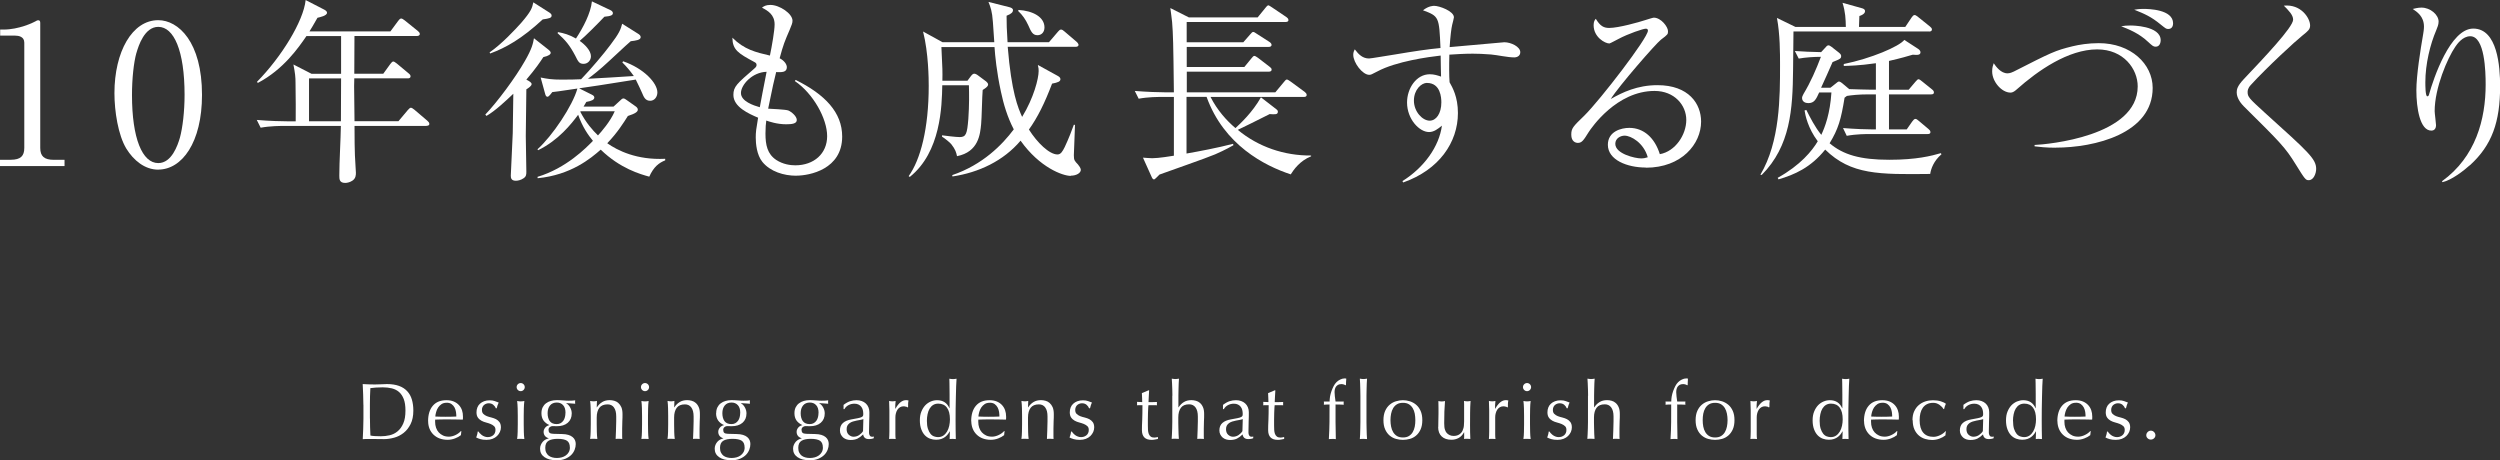 <?xml version="1.0" encoding="UTF-8"?>
<svg id="b" data-name="レイヤー 2" xmlns="http://www.w3.org/2000/svg" width="437.35" height="80.53" viewBox="0 0 437.35 80.53">
  <rect x="0" y="0" width="437.35" height="80.53" fill="#333333" stroke="none"/>
  <g id="c" data-name="レイヤー 1">
    <g>
      <g>
        <path d="M0,27.95h1.87c1.77,0,2.38-.68,2.38-2.08V7.46c0-1.06-.99-1.23-1.63-1.23H.03v-1.06h.61c2.62,0,5.14-1.19,5.55-1.43.24-.14.34-.2.48-.2.31,0,.37.2.37.48v21.86c0,1.46.71,2.08,2.38,2.08h1.87v1.09H0v-1.09Z" style="fill: #fff;"/>
        <path d="M27.68,29.68c-2.35,0-4.32-1.63-5.58-3.68-1.43-2.35-2.08-6.54-2.08-9.7,0-7.25,3.1-12.77,7.66-12.77,3.51,0,7.66,3.78,7.66,13.07,0,8.34-3.51,13.07-7.66,13.07ZM23.87,9.23c-.48,1.7-.78,4.56-.78,7.39,0,7.59,1.8,11.91,4.6,11.91,2.35,0,3.4-3.13,3.78-4.43.48-1.74.82-4.63.82-7.49,0-7.76-1.87-11.91-4.6-11.91-2.42,0-3.47,3.34-3.81,4.53Z" style="fill: #fff;"/>
        <path d="M74.62,22.03h-12.6c.03,3.1,0,3.57.07,5.14,0,.48.17,2.59.17,3.03,0,.41,0,1.02-.65,1.43-.48.31-.99.37-1.23.37-1.02,0-1.02-.68-1.02-1.29,0-2.42.24-6.26.27-8.68h-10.01c-.44,0-2.35,0-4.02.31l-.68-1.36c2.28.2,4.6.24,5.24.24h1.57c.03-1.12,0-4.46-.03-6.71,0-1.06-.07-1.67-.37-3.23l3.17,1.63h5.17v-6.6h-6.06c-1.36,1.97-3.98,5.82-8.51,8.2l-.14-.2c4.26-4.32,8.14-10.62,8.51-14.3l3.3,1.7c.24.14.44.31.44.51,0,.54-1.23.78-1.67.89-.71,1.29-1.06,1.8-1.4,2.38h14.16l1.36-1.84c.17-.2.31-.41.51-.41.17,0,.34.1.65.34l2.28,1.84c.17.14.34.31.34.51,0,.31-.31.37-.54.37h-10.89c0,1.02-.03,5.65-.03,6.6h5.07l1.23-1.7c.2-.27.37-.44.51-.44.17,0,.34.14.65.37l2.04,1.7c.27.2.34.37.34.51,0,.34-.27.37-.51.37h-9.33c0,.2-.03,1.23-.03,1.33,0,.2.07,5.17.07,6.16h7.69l1.63-1.94c.27-.31.41-.41.54-.41.17,0,.34.14.61.34l2.28,1.94c.17.17.34.31.34.54,0,.31-.31.34-.51.34ZM54.06,13.72v7.49h5.58c0-1.57.03-6.23.03-7.49h-5.62Z" style="fill: #fff;"/>
        <path d="M95.04,10.01c-.54.82-1.33,2.01-2.96,3.92.61.31.92.54.92.78,0,.31-.48.65-.92.92,0,1.29-.1,7.59-.1,8.17,0,.89.1,5.28.1,6.26,0,.48-.03.82-.48,1.12-.48.34-1.02.44-1.36.44-.85,0-.88-.54-.88-.92,0-.03.31-6.84.34-7.42,0-.2.07-5.79.1-6.88-1.36,1.29-3.17,3-4.7,3.88l-.2-.24c2.11-2.21,5.28-6.47,6.94-9.4,1.23-2.14,1.4-3,1.57-3.95l2.55,2.01c.2.17.38.34.38.54,0,.24-.31.54-1.29.75ZM94.94,3.4c-3.68,3.4-6.43,4.94-9.19,5.96l-.1-.2c2.11-1.43,4.56-4.08,5.51-5.14,1.74-2.01,1.94-2.62,2.14-3.61l2.83,1.8c.24.17.37.31.37.51,0,.41-.37.51-1.57.68ZM113.6,30.91c-1.6-.44-5.11-1.43-8.51-4.73-1.74,1.53-5.21,4.43-11.03,5l-.03-.24c5.07-1.53,8.54-5.11,9.7-6.3-.85-1.02-1.84-2.45-2.59-4.56-1.19,1.6-3.44,4.46-7.01,6.2l-.1-.17c2.59-2.31,6.16-7.63,6.98-10.62-.48.07-2.76.41-3.27.48-.27.03-.51.07-1.12.14-.21.24-.58.82-.85.82-.24,0-.34-.27-.41-.54l-.78-2.83c1.19.24,1.94.37,3.71.37,1.53,0,2.52-.03,3.37-.07,1.7-1.77,3.98-4.46,5.14-6.03,1.5-1.97,1.8-2.69,2.04-3.68l2.86,1.8c.14.1.38.27.38.54,0,.51-.82.61-1.74.72-.44.37-.78.68-3.75,3.44-1.7,1.6-3.13,2.69-3.74,3.13.48,0,6.98-.41,8.03-.48-.68-.95-1.29-1.67-2.01-2.38l.14-.2c3.64,1.26,5.99,3.81,5.99,5.45,0,.78-.51,1.46-1.26,1.46-.85,0-1.12-.65-1.43-1.4-.03-.1-.78-1.7-1.09-2.31-6.64,1.06-7.35,1.16-9.91,1.53l2.18,1.09c.2.1.48.24.48.51,0,.41-.48.61-1.4.78-.27.48-.34.61-.48.82h5.24l1.19-1.09c.17-.17.34-.34.54-.34.17,0,.38.14.61.31l1.5,1.06c.21.14.41.34.41.58,0,.37-.38.68-1.74,1.12-.71,1.12-1.8,2.89-3.61,4.77,1.8,1.26,5.14,2.96,10.14,2.72v.27c-1.09.44-2.01,1.12-2.79,2.86ZM105.73,2.93c-1.36,1.43-3.3,3.37-4.32,4.22.88.61,1.97,1.7,1.97,2.69,0,.68-.51,1.33-1.29,1.33s-.95-.41-1.46-1.43c-.99-1.87-1.7-2.69-3.1-3.95l.1-.17c.95.17,1.97.44,3.13,1.12,1.23-1.87,2.59-4.43,2.79-6.5l3.23,1.53c.17.07.44.27.44.51,0,.37-.31.54-1.5.65ZM101.58,19.47l-.07.07c1.02,1.97,2.15,3.23,3.1,4.15.54-.58,2.18-2.45,2.93-4.22h-5.96Z" style="fill: #fff;"/>
        <path d="M139.29,30.74c-2.14,0-4.53-.71-5.92-2.42-.99-1.23-1.16-3.17-1.16-4.26,0-.95.07-1.46.41-3.47-1.6-.68-4.32-1.87-4.32-3.98,0-1.46.61-1.97,3.64-4.6.38-.31.41-.48.41-.65,0-.24-.1-.37-.38-.51-2.83-1.53-3.81-2.11-3.85-4.26,2.08,2.08,4.08,2.55,6.57,3.13.34-1.63.82-4.36.82-5.45,0-1.7-1.16-2.38-2.21-2.93.31-.24.68-.48,1.46-.48,1.63,0,3.88,1.53,3.88,2.76,0,.44-.14.71-.51,1.63-.85,1.97-1.09,2.52-1.74,4.94.85.44,1.26,1.09,1.26,1.57,0,.92-.92.89-1.87.85-.44,1.77-.51,2.08-1.4,6.4.58.03,3.03.14,3.51.31.58.24,1.5,1.02,1.5,1.67s-.85.75-1.87.75c-1.6,0-2.96-.48-3.47-.65-.07.51-.14,1.23-.14,2.28,0,2.01.34,3.57,1.87,4.6,1.19.78,2.48.95,3.34.95,3.27,0,5.58-2.04,5.58-5.11s-2.45-7.46-5.65-9.63l.14-.2c5.14,2.55,8.14,5.69,8.14,9.91,0,5.72-5.69,6.84-8.03,6.84ZM129.62,16.27c0,1.46,2.21,2.18,3.3,2.49.24-1.26.61-3.34,1.19-6.2-2.55.07-4.49,2.31-4.49,3.71Z" style="fill: #fff;"/>
        <path d="M187.32,30.77c-1.4,0-5.45-1.46-8.78-6.16-3,3.54-7.32,5.58-11.92,6.26l-.03-.24c5.31-1.8,8.75-5.31,10.76-8-1.12-2.14-1.8-4.46-2.25-6.6-.75-3.47-1.02-6.3-1.12-7.8h-9.29c.2,4.08.2,4.19.17,5.89h4.39l.61-.82c.24-.31.41-.41.58-.41s.41.1.75.37l1.33.99c.17.14.34.34.34.54,0,.24-.2.48-.95.95-.1.95-.17,5.11-.27,5.96-.17,1.77-.44,4.87-4.22,5.62-.14-.65-.27-1.16-.99-2.08-.17-.24-1.16-1.06-1.63-1.33v-.24c.72.1,2.45.31,3.1.31,1.12,0,1.29-.61,1.5-3.17.17-2.45.14-4.49.1-5.89h-4.66c-.07,3.64-.24,11.68-5.68,16.03l-.2-.14c2.08-2.89,3.51-8.34,3.51-15.8,0-1.12-.03-5.75-.99-9.5l3.4,1.87h9.06c-.03-.54-.2-3.03-.24-3.51-.14-1.97-.41-2.59-.78-3.54l3.64.92c.27.07.65.2.65.51,0,.37-.24.65-1.12.99,0,1.23.03,2.59.17,4.63h7.25l1.6-1.87c.2-.24.34-.34.51-.34.2,0,.37.14.61.34l2.11,1.8c.2.17.34.41.34.54,0,.24-.24.34-.51.34h-11.88c.65,7.97,1.8,10.66,2.52,12.26,2.04-3.34,2.89-6.71,2.89-8.03,0-.31,0-.48-.14-1.06l3.47,1.91c.31.17.48.34.48.58,0,.41-.44.58-1.46.78-1.29,3.4-2.52,5.89-4.05,8.03,1.46,2.31,3.57,4.36,5,4.36.58,0,.88-.54,1.26-1.29.65-1.36,1.36-3.2,1.6-3.91l.2.03c0,.85-.2,4.56-.2,5.31,0,.89.14.99.71,1.6.17.2.51.65.51.95,0,.54-.75,1.02-1.74,1.02ZM181.5,6.16c-.85,0-1.12-.61-1.63-1.77-.44-.95-.99-1.77-1.74-2.45l.03-.2c2.52.14,4.56,1.23,4.56,3.06,0,.82-.51,1.36-1.23,1.36Z" style="fill: #fff;"/>
        <path d="M225.79,30.5c-4.56-1.5-11.68-5.14-14.71-13.55h-3.51v9.91c2.11-.37,5.41-.99,8.14-1.7l.07.24c-1.4.82-2.76,1.4-3.2,1.6-1.5.65-8.37,3.03-9.74,3.54-.17.14-.78.85-.95.85-.14,0-.27-.1-.41-.41l-1.53-3.4c.58.03,1.09.1,1.63.1,1.12,0,3.34-.37,3.78-.44v-10.28h-2.14c-.61,0-2.38,0-4.02.31l-.68-1.36c2.11.17,4.22.24,5.24.24h1.6c-.1-8.82-.14-10.11-.31-12.29-.03-.41-.24-1.91-.31-2.45l3.23,1.63h12.05l1.36-1.67c.14-.17.34-.44.51-.44.1,0,.44.24.65.37l2.52,1.7c.14.1.34.27.34.51,0,.31-.31.34-.54.34h-17.26v3.54h9.91l1.19-1.36c.27-.31.38-.44.54-.44s.34.14.65.34l2.18,1.4c.17.1.38.31.38.51,0,.31-.27.37-.54.37h-14.3v3.51h10.08l1.23-1.5c.2-.27.38-.44.51-.44s.38.14.65.34l2.04,1.57c.2.17.34.27.34.48,0,.34-.31.37-.54.37h-14.3v3.61h15.49l1.5-1.8c.17-.2.34-.44.51-.44s.37.17.68.37l2.45,1.8c.17.14.34.31.34.51,0,.34-.27.37-.51.37h-16.31c1.16,2.31,2.86,4.19,4.36,5.45.82-.75,2.96-2.72,4.46-5.38l2.69,2.08c.27.2.27.34.27.44,0,.51-.48.48-1.43.41-.51.24-2.72,1.36-3.2,1.6l-2.38,1.16c3.61,3,8.17,4.53,12.83,4.49v.14c-1.97.78-3.06,2.35-3.57,3.17Z" style="fill: #fff;"/>
        <path d="M264.88,10.04c-1.12,0-2.93-.41-4.05-.51-1.26-.1-2.35-.14-3.2-.14-1.43,0-3.03.1-4.08.17-.03,1.06-.03,1.84-.03,2.72s.03,1.5.07,2.11c.51.92,1.46,2.55,1.46,5.38,0,5.14-3.3,9.94-9.57,12.15l-.14-.24c3.81-2.38,6.43-6.06,6.91-9.7-.71.58-1.4,1.12-2.25,1.12-1.7,0-3.85-2.25-3.85-5.17,0-2.49,1.63-4.94,3.98-4.94.75,0,1.36.2,1.97.41,0-.17-.07-2.45-.07-3.68-2.08.24-7.76.99-11.1,2.79-.99.51-1.09.58-1.4.58-1.16,0-2.79-2.11-2.79-3.51,0-.37.1-.65.27-.95.68.92,1.4,1.6,2.49,1.6.37,0,3.06-.48,4.6-.71,3.2-.54,5.72-.92,7.9-1.12-.24-5.45-.24-5.55-3.06-6.6.99-.78,1.8-.78,1.97-.78.88,0,3.44.92,3.44,2.01,0,.1-.24,1.09-.31,1.33-.14.61-.31,1.91-.44,3.88.78-.07,9.53-.85,9.57-.85,1.16,0,2.79.78,2.79,1.74,0,.75-.71.92-1.09.92ZM249.63,14.5c-.95,0-2.28,1.16-2.28,3.1s1.5,3.51,2.76,3.51c1.12,0,2.04-1.23,2.04-3.2,0-.82-.14-3.4-2.52-3.4Z" style="fill: #fff;"/>
        <path d="M287.92,29.31c-3.27,0-6.64-1.33-6.64-3.98,0-2.35,2.35-2.96,3.75-2.96,2.55,0,4.46,1.77,5.34,4.6,2.72-.48,4.63-3.4,4.63-5.99s-2.08-5.07-5.55-5.07c-6.64,0-11.03,6.43-11.54,7.22-.85,1.36-1.16,1.87-1.87,1.87-.41,0-1.16-.24-1.16-1.43,0-1.12.27-1.4,2.31-3.37,2.72-2.69,11.1-13.55,11.1-14.84,0-.2-.1-.34-.37-.34-.44,0-3.03.85-4.87,1.84-.07.03-1.4.75-1.5.75-.75,0-2.76-1.09-2.76-3.2,0-.61.17-.89.38-1.12.78,1.29,1.4,1.6,2.35,1.6,1.63,0,5.24-1.02,6.26-1.36.24-.07,1.36-.44,1.53-.44,1.29,0,2.49,1.63,2.49,2.35,0,.54,0,.58-1.23,1.5-.89.68-7.42,8.17-8.78,10.38,2.04-1.16,4.63-2.42,8.17-2.42,5.48,0,7.63,3.27,7.63,6.37,0,3.91-3.4,8.07-9.67,8.07ZM284.21,23.73c-.68,0-1.63.44-1.63,1.43,0,1.77,3.51,2.55,4.49,2.55.51,0,.78-.07,1.19-.2-.71-2.52-2.93-3.78-4.05-3.78Z" style="fill: #fff;"/>
        <path d="M337.48,5.51h-23.73c0,1.06-.07,5.75-.07,6.74-.07,6.81-.44,13.28-5.48,18.35l-.24-.03c3.44-5.79,3.44-13.58,3.44-19.23,0-2.08,0-5.34-.54-8.2l3.23,1.57h8.82c-.03-1.4-.07-2.59-.58-4.22l3.4.95c.27.07.54.2.54.51,0,.48-.65.75-.99.85,0,.14-.07,1.74-.07,1.91h8.1l1.12-1.67c.14-.2.31-.41.51-.41.17,0,.34.14.61.34l2.08,1.67c.2.17.34.31.34.51,0,.31-.27.37-.51.37ZM337.68,30.43c-8.95.1-13.86.17-18.38-4.26-2.55,3.17-5.38,4.39-8.17,5.21l-.14-.27c3.98-2.21,6.03-4.73,7.01-6.4-1.74-2.31-2.18-4.56-2.31-5.38l.31-.1c.65,1.29,1.5,3,2.62,4.36.65-1.4,1.53-3.68,1.77-7.42h-2.14c-.54,1.19-.85,1.87-1.91,1.87-.51,0-1.09-.24-1.09-.92,0-.2.17-.51.27-.71,1.23-2.04,2.18-4.22,3.03-6.47-1.26,0-2.69.1-3.88.31l-.68-1.33c1.63.1,2.69.17,4.6.2l.88-.95c.1-.14.27-.24.41-.24.17,0,.34.14.54.27l1.26.99c.34.27.41.44.41.61,0,.44-.14.51-1.5,1.06-.31.72-1.7,3.85-2.01,4.49h1.63l.95-.75c.2-.17.41-.34.54-.34s.41.14.54.27l1.26,1.06c1.26.03,2.89.1,3.85.1h.82v-4.63c-3.03.44-4.7.44-5.62.48v-.34c4.73-.95,9.7-3.06,10.59-4.22l2.42,1.57c.27.17.41.41.41.58,0,.51-.48.51-1.36.44-1.05.31-1.94.58-4.15,1.09v5.04h3.44l1.19-1.4c.21-.24.38-.44.54-.44.14,0,.41.2.61.37l1.74,1.4c.21.17.34.31.34.54,0,.31-.27.34-.51.34h-7.35v6.13h3.1l.95-1.36c.2-.27.37-.48.58-.48.17,0,.38.17.58.34l1.7,1.43c.2.17.34.31.34.54,0,.31-.27.34-.51.34h-10.11c-.61,0-2.35,0-4.02.31l-.65-1.36c2.11.17,4.19.24,5.21.24h.54v-6.13h-1.36c-1.67,0-2.89.14-3.71.27l-.41.31c-.61,3.78-1.09,5.48-2.62,7.97,2.38,2.01,5.34,2.89,10.45,2.89,4.77,0,7.35-.68,9.02-1.16l.1.2c-1.36,1.16-1.84,2.55-1.97,3.44Z" style="fill: #fff;"/>
        <path d="M359.61,25.84c-1.7,0-2.83-.14-3.68-.24v-.24c2.25-.1,18.04-1.5,18.04-10.25,0-3.03-2.45-6.47-7.08-6.47-5.07,0-10.38,3.71-14.06,6.98-.31.27-.65.58-1.12.58-1.5,0-3.2-1.87-3.2-3.71,0-.71.14-1.02.27-1.43.41.61,1.26,1.77,2.42,1.77.41,0,.88-.2,1.09-.31,6.57-3.34,7.22-3.68,10.31-4.43,1.12-.27,2.72-.54,4.56-.54,5.62,0,9.43,3.64,9.43,7.83,0,8-10.14,10.45-16.99,10.45ZM377.11,8.17c-.41,0-.58-.17-1.33-.85-1.6-1.53-3.57-2.28-4.7-2.72.54-.1.89-.14,1.63-.14.17,0,5.28,0,5.28,2.59,0,.27-.1,1.12-.88,1.12ZM379.32,5.07c-.37,0-.44-.07-1.33-.78-1.7-1.4-2.83-1.87-4.63-2.59.44-.07.85-.14,1.63-.14.85,0,5.17.07,5.17,2.52,0,.31-.1.99-.85.99Z" style="fill: #fff;"/>
        <path d="M403.89,31.52c-.54,0-.65-.14-2.25-2.72-1.87-3.03-2.66-3.81-9.12-10.21-.34-.34-1.23-1.33-1.23-2.42,0-.54.1-1.12,1.26-2.35,3.44-3.64,8.61-9.06,8.61-10.38,0-.82-.75-1.57-1.63-2.45,3-.31,4.6,2.18,4.6,3.47,0,.68-.34.95-1.36,1.77-1.09.85-6.16,5.51-8.99,8.61-.58.61-.58,1.06-.58,1.26,0,.85.24,1.09,3,3.61,7.62,6.88,8.99,8.07,8.99,9.84,0,.78-.44,1.97-1.29,1.97Z" style="fill: #fff;"/>
        <path d="M432.11,28.87c-1.12,1.02-3.27,2.66-4.83,3l-.07-.17c5.89-4.26,7.63-10.83,7.63-16.92,0-2.25-.14-8.44-2.69-8.44-1.36,0-2.32,1.4-2.62,1.84-1.36,1.97-3.61,7.18-3.61,11.27,0,.37.24,2.11.24,2.45,0,.37-.14.95-.82.95-2.01,0-2.62-3.98-2.62-7.05,0-2.59.71-7.08,1.19-9.84.03-.17.14-.82.14-1.29,0-1.84-1.26-2.62-1.97-3.1.31-.07.89-.24,1.53-.24,1.57,0,3,1.26,3,2.45,0,.54-.21.99-.41,1.5-1.05,2.45-1.91,5.89-1.91,9.12,0,.51,0,2.45.34,2.45.2,0,.27-.17.31-.34.78-2.79,3.71-11.51,7.73-11.51,4.25,0,4.7,6.67,4.7,10.08,0,6.26-1.43,10.31-5.24,13.79Z" style="fill: #fff;"/>
      </g>
      <g>
        <path d="M63.57,70.81c0-.62-.01-1.22-.04-1.81-.02-.59-.05-1.2-.08-1.81.36.02.71.04,1.06.05.35.01.7.02,1.06.02s.71-.01,1.06-.03c.35-.02.7-.04,1.06-.04.82,0,1.52.11,2.11.32.58.21,1.06.52,1.43.92.37.4.65.88.82,1.46.17.57.26,1.22.26,1.94,0,.93-.16,1.72-.48,2.36-.32.64-.73,1.16-1.23,1.55-.5.39-1.05.67-1.65.83-.6.16-1.18.25-1.73.25-.32,0-.63,0-.94-.01s-.62-.01-.94-.01h-.94c-.31,0-.62,0-.94.03.03-.58.05-1.17.08-1.76.02-.6.04-1.2.04-1.82v-2.41ZM64.72,73.22c0,1.01.03,2,.08,2.97.2.05.46.08.8.1.34.02.68.03,1.04.03.51,0,1.03-.06,1.54-.18.51-.12.97-.35,1.38-.69.41-.34.74-.8.99-1.38.26-.58.38-1.34.38-2.26,0-.81-.1-1.48-.3-2-.2-.52-.48-.94-.83-1.24-.35-.3-.77-.51-1.25-.63s-1.02-.18-1.6-.18c-.42,0-.81.01-1.18.04-.36.03-.69.06-.98.1-.03.45-.05.92-.06,1.41-.01.49-.02.99-.02,1.49v2.41Z" style="fill: #fff;"/>
        <path d="M74.89,73.69c0-1.15.27-2.05.82-2.7s1.34-.98,2.39-.98c.5,0,.92.08,1.28.23s.66.36.9.62c.24.26.42.56.54.9.12.35.17.71.17,1.11,0,.09,0,.18,0,.27,0,.09-.01.18-.02.27-.5,0-1-.02-1.5-.03-.49,0-.99-.01-1.5-.01-.31,0-.61,0-.92.01-.3,0-.61.02-.92.03,0,.05-.01.12-.01.21v.18c0,.36.05.7.16,1.02.11.32.26.59.47.82s.46.41.76.55c.3.14.64.2,1.04.2.19,0,.38-.03.57-.08.2-.05.39-.12.57-.21.19-.09.36-.19.52-.31.16-.12.31-.25.43-.39l.07.04-.08.69c-.28.22-.63.42-1.04.57-.42.16-.85.24-1.29.24-.5,0-.96-.08-1.38-.23s-.77-.38-1.08-.67c-.3-.29-.54-.64-.7-1.04-.16-.4-.24-.84-.24-1.3ZM78.12,70.46c-.35,0-.64.08-.88.24s-.43.36-.59.59-.27.5-.35.78c-.08.28-.13.55-.15.8.29,0,.59.02.9.03.31,0,.62.01.92.01s.62,0,.94-.01c.32,0,.62-.02.92-.03,0-.25-.02-.52-.06-.8s-.13-.54-.25-.78c-.13-.24-.3-.44-.53-.6-.22-.16-.52-.24-.88-.24Z" style="fill: #fff;"/>
        <path d="M83.97,75.81c.1.11.21.22.35.32.13.1.29.18.46.24.17.07.36.1.55.1.18,0,.35-.03.51-.08.16-.06.31-.14.43-.24s.23-.23.3-.39c.07-.16.11-.34.11-.55,0-.29-.08-.51-.25-.66-.16-.15-.37-.28-.61-.38-.24-.1-.51-.18-.8-.26-.29-.07-.56-.18-.8-.31-.24-.14-.45-.31-.61-.54-.16-.22-.25-.53-.25-.92,0-.31.05-.59.15-.85.1-.26.25-.48.45-.66s.44-.33.73-.44c.29-.11.62-.16.99-.16.35,0,.64.05.88.14.24.09.46.18.68.25-.07.14-.14.31-.21.52-.07.21-.11.36-.13.48h-.17c-.07-.22-.22-.42-.43-.6-.21-.18-.48-.27-.8-.27-.14,0-.28.02-.42.07-.14.05-.27.12-.38.21-.11.09-.21.21-.28.36-.08.15-.11.33-.11.53,0,.3.08.53.25.69.16.16.37.29.61.39.24.09.51.18.8.24.29.07.55.17.8.29.24.13.45.3.61.52.16.22.25.53.25.92,0,.27-.06.54-.18.8-.12.26-.28.5-.5.71-.22.21-.48.37-.79.49-.31.12-.66.18-1.05.18-.43,0-.79-.04-1.08-.13s-.53-.18-.73-.29c.06-.12.11-.29.17-.5s.09-.39.09-.52h.17c.05.09.12.2.22.31Z" style="fill: #fff;"/>
        <path d="M90.38,67.72c0-.2.07-.36.21-.5.14-.14.31-.21.5-.21s.36.07.5.21.21.31.21.5-.07.36-.21.5c-.14.14-.31.21-.5.21s-.36-.07-.5-.21c-.14-.14-.21-.31-.21-.5ZM90.58,72.77c0-.42,0-.86-.02-1.32-.01-.46-.04-.89-.09-1.3.26.05.47.07.63.07s.37-.02.63-.07c-.05.4-.08.83-.09,1.3-.01.46-.02.9-.02,1.32v1.46c0,.42,0,.86.02,1.32.01.46.04.88.09,1.25-.21-.02-.42-.03-.63-.03s-.42,0-.63.03c.05-.37.08-.79.09-1.25.01-.46.02-.9.02-1.32v-1.46Z" style="fill: #fff;"/>
        <path d="M94.72,72.29c0-.39.07-.73.21-1.02.14-.28.33-.52.58-.71.25-.19.53-.33.85-.42.32-.09.67-.14,1.03-.14.18,0,.35,0,.51.01.16,0,.37.02.62.04.21.02.41.03.57.04.17,0,.3.01.41.01.52,0,.9-.02,1.13-.07,0,.05-.02.1-.02.15,0,.05,0,.1,0,.15s0,.1,0,.15c0,.05.01.1.02.15-.27-.02-.54-.04-.79-.06-.26-.02-.51-.04-.76-.05l-.03.03c.29.16.52.4.7.74.18.33.27.67.27,1.03,0,.7-.24,1.25-.71,1.65-.47.4-1.1.59-1.9.59-.13,0-.26,0-.38-.01-.13,0-.25-.01-.38-.01-.17,0-.32.06-.47.18-.15.12-.22.28-.22.46,0,.24.06.42.18.53.12.11.33.17.65.18.26,0,.52.02.77.02.25,0,.51.01.77.02.43,0,.8.06,1.1.15.3.09.55.22.74.38.19.16.33.34.42.55.09.21.13.43.13.67,0,.33-.06.66-.19.99s-.32.64-.59.91c-.27.27-.61.49-1.03.67-.42.18-.92.27-1.51.27-.91,0-1.62-.18-2.14-.54-.52-.36-.78-.85-.78-1.48,0-.24.04-.47.13-.67s.2-.39.34-.55c.14-.16.3-.28.48-.38.18-.09.36-.16.55-.21v-.03c-.29-.08-.51-.22-.66-.42s-.22-.43-.22-.7c0-.16.03-.3.09-.43.06-.13.14-.25.23-.35.09-.1.2-.19.32-.25.12-.07.24-.11.35-.13v-.03c-.43-.19-.76-.45-1.01-.79-.24-.34-.36-.77-.36-1.28ZM99.69,78.29c0-.56-.16-.95-.49-1.18-.33-.22-.87-.34-1.62-.34-.7,0-1.24.11-1.62.34-.38.23-.57.64-.57,1.24,0,.32.05.59.16.81.11.22.25.41.43.55.18.14.4.24.65.31.25.07.52.1.81.1s.55-.04.83-.11c.27-.07.51-.19.72-.34.21-.15.38-.34.51-.57.13-.23.2-.5.2-.82ZM98.93,72.22c0-.59-.14-1.04-.42-1.34-.28-.31-.65-.46-1.11-.46-.5,0-.9.17-1.18.51-.28.34-.42.8-.42,1.36s.13,1.05.38,1.39c.26.34.66.51,1.2.51.27,0,.5-.05.69-.16.19-.11.35-.25.48-.43.13-.18.22-.39.28-.63.06-.24.09-.49.09-.75Z" style="fill: #fff;"/>
        <path d="M107.41,71.28c-.27-.36-.64-.54-1.12-.54-.65,0-1.13.2-1.44.6-.3.4-.46.97-.46,1.69v1.19c0,.42,0,.86.02,1.32.01.46.04.88.09,1.25-.21-.02-.42-.03-.63-.03s-.42,0-.63.03c.05-.37.08-.79.09-1.25.01-.46.02-.9.02-1.32v-1.46c0-.42,0-.86-.02-1.32-.01-.46-.04-.89-.09-1.3.26.05.47.07.63.07.07,0,.16,0,.25-.02s.19-.03.31-.05c-.03.37-.04.75-.04,1.12h.03c.26-.4.57-.71.94-.93.36-.22.8-.33,1.3-.33.26,0,.52.04.79.11.27.07.51.2.72.39.21.18.39.43.53.74.13.31.2.71.2,1.2,0,.4,0,.81-.03,1.24-.02.42-.03.88-.03,1.35v.91c0,.15,0,.3,0,.44,0,.14.01.28.02.41-.19-.02-.38-.03-.59-.03s-.39,0-.57.03c.02-.49.04-.98.06-1.5.02-.51.04-1.04.04-1.58v-.85c0-.7-.13-1.23-.41-1.59Z" style="fill: #fff;"/>
        <path d="M112.13,67.72c0-.2.07-.36.21-.5.14-.14.31-.21.5-.21s.36.07.5.21.21.31.21.5-.07.36-.21.5c-.14.14-.31.21-.5.21s-.36-.07-.5-.21c-.14-.14-.21-.31-.21-.5ZM112.32,72.77c0-.42,0-.86-.02-1.32-.01-.46-.04-.89-.09-1.3.26.05.47.07.63.07s.37-.02.63-.07c-.05.4-.08.83-.09,1.3-.01.46-.02.9-.02,1.32v1.46c0,.42,0,.86.02,1.32.01.46.04.88.09,1.25-.21-.02-.42-.03-.63-.03s-.42,0-.63.03c.05-.37.08-.79.09-1.25.01-.46.02-.9.02-1.32v-1.46Z" style="fill: #fff;"/>
        <path d="M120.94,71.28c-.27-.36-.64-.54-1.12-.54-.65,0-1.13.2-1.43.6-.3.4-.46.97-.46,1.69v1.19c0,.42,0,.86.02,1.32.01.46.04.88.09,1.25-.21-.02-.42-.03-.63-.03s-.42,0-.63.03c.05-.37.08-.79.09-1.25.01-.46.02-.9.02-1.32v-1.46c0-.42,0-.86-.02-1.32-.01-.46-.04-.89-.09-1.3.26.05.47.07.63.07.08,0,.16,0,.25-.02s.19-.03.32-.05c-.03.37-.04.75-.04,1.12h.03c.26-.4.57-.71.94-.93.36-.22.8-.33,1.3-.33.26,0,.53.04.79.11.27.07.51.2.72.39.21.18.39.43.52.74.14.31.2.71.2,1.2,0,.4,0,.81-.03,1.24-.02.42-.03.88-.03,1.35v.91c0,.15,0,.3,0,.44,0,.14.01.28.02.41-.19-.02-.38-.03-.59-.03s-.39,0-.57.03c.02-.49.04-.98.06-1.5.02-.51.04-1.04.04-1.58v-.85c0-.7-.14-1.23-.41-1.59Z" style="fill: #fff;"/>
        <path d="M125.29,72.29c0-.39.07-.73.21-1.02.14-.28.33-.52.58-.71s.53-.33.85-.42c.32-.09.66-.14,1.03-.14.18,0,.35,0,.51.01.16,0,.37.02.62.04.21.02.41.03.57.04.17,0,.3.01.41.01.52,0,.9-.02,1.13-.07,0,.05-.02.1-.02.15,0,.05,0,.1,0,.15s0,.1,0,.15c0,.05.01.1.02.15-.27-.02-.53-.04-.79-.06-.26-.02-.51-.04-.76-.05l-.03.03c.29.16.52.4.7.74.18.33.27.67.27,1.03,0,.7-.24,1.25-.71,1.65-.47.4-1.1.59-1.9.59-.13,0-.26,0-.38-.01-.13,0-.25-.01-.39-.01-.17,0-.32.06-.47.18-.14.12-.22.28-.22.46,0,.24.06.42.17.53.12.11.33.17.65.18.26,0,.52.02.77.02.25,0,.51.01.77.02.43,0,.79.06,1.1.15.3.09.55.22.74.38.19.16.33.34.42.55.09.21.13.43.13.67,0,.33-.06.66-.19.99s-.32.64-.59.91c-.27.27-.61.49-1.03.67-.42.18-.92.27-1.51.27-.91,0-1.62-.18-2.14-.54s-.78-.85-.78-1.48c0-.24.04-.47.13-.67.09-.21.2-.39.34-.55.14-.16.3-.28.48-.38.18-.09.36-.16.55-.21v-.03c-.29-.08-.51-.22-.66-.42-.15-.2-.22-.43-.22-.7,0-.16.03-.3.09-.43.06-.13.14-.25.23-.35.09-.1.2-.19.32-.25.12-.07.24-.11.35-.13v-.03c-.43-.19-.77-.45-1.01-.79-.24-.34-.36-.77-.36-1.28ZM130.26,78.29c0-.56-.16-.95-.49-1.18-.33-.22-.87-.34-1.62-.34-.7,0-1.24.11-1.62.34-.38.23-.57.64-.57,1.24,0,.32.05.59.16.81.11.22.25.41.43.55.18.14.4.24.65.31.25.07.52.1.81.1s.56-.04.83-.11.51-.19.72-.34c.21-.15.38-.34.51-.57.13-.23.2-.5.2-.82ZM129.5,72.22c0-.59-.14-1.04-.42-1.34-.28-.31-.65-.46-1.11-.46-.5,0-.9.17-1.18.51-.28.34-.42.8-.42,1.36s.13,1.05.38,1.39c.26.34.66.51,1.2.51.27,0,.5-.05.69-.16.19-.11.35-.25.48-.43.13-.18.22-.39.28-.63s.09-.49.09-.75Z" style="fill: #fff;"/>
        <path d="M138.98,72.29c0-.39.07-.73.21-1.02.14-.28.33-.52.58-.71.25-.19.53-.33.85-.42.32-.09.67-.14,1.03-.14.18,0,.35,0,.51.01.16,0,.37.02.62.04.21.02.41.03.57.04.17,0,.3.01.41.01.52,0,.9-.02,1.13-.07,0,.05-.02.1-.02.15,0,.05,0,.1,0,.15s0,.1,0,.15c0,.05.01.1.02.15-.27-.02-.54-.04-.79-.06-.26-.02-.51-.04-.76-.05l-.03.03c.29.16.52.4.7.74.18.33.27.67.27,1.03,0,.7-.24,1.25-.71,1.65-.47.4-1.1.59-1.9.59-.13,0-.26,0-.38-.01-.13,0-.25-.01-.38-.01-.17,0-.32.06-.47.18-.15.12-.22.28-.22.46,0,.24.06.42.18.53.12.11.33.17.65.18.26,0,.52.02.77.02.25,0,.51.01.77.02.43,0,.8.06,1.1.15.3.09.55.22.74.38.19.16.33.34.42.55.09.21.13.43.13.67,0,.33-.06.66-.19.99s-.32.64-.59.91c-.27.27-.61.49-1.03.67-.42.18-.92.27-1.51.27-.91,0-1.62-.18-2.14-.54-.52-.36-.78-.85-.78-1.48,0-.24.04-.47.13-.67s.2-.39.34-.55c.14-.16.3-.28.48-.38.18-.09.36-.16.55-.21v-.03c-.29-.08-.51-.22-.66-.42s-.22-.43-.22-.7c0-.16.03-.3.09-.43.06-.13.14-.25.23-.35.09-.1.2-.19.32-.25.12-.07.24-.11.35-.13v-.03c-.43-.19-.76-.45-1.01-.79-.24-.34-.36-.77-.36-1.28ZM143.95,78.29c0-.56-.16-.95-.49-1.18-.33-.22-.87-.34-1.62-.34-.7,0-1.24.11-1.62.34-.38.23-.57.64-.57,1.24,0,.32.05.59.16.81.11.22.25.41.43.55.18.14.4.24.65.31.25.07.52.1.81.1s.55-.04.83-.11c.27-.07.51-.19.72-.34.21-.15.38-.34.51-.57.13-.23.2-.5.2-.82ZM143.2,72.22c0-.59-.14-1.04-.42-1.34-.28-.31-.65-.46-1.11-.46-.5,0-.9.17-1.18.51-.28.34-.42.8-.42,1.36s.13,1.05.38,1.39c.26.34.66.51,1.2.51.27,0,.5-.05.69-.16.19-.11.35-.25.48-.43.13-.18.22-.39.28-.63.06-.24.09-.49.09-.75Z" style="fill: #fff;"/>
        <path d="M147.58,70.82c.42-.32.81-.53,1.16-.64s.72-.17,1.09-.17c.34,0,.64.05.92.15.28.1.52.24.71.42.2.18.35.4.46.66.11.26.17.54.17.85,0,.53,0,1.06-.03,1.59-.02.53-.03,1.08-.03,1.67,0,.11,0,.23,0,.36,0,.13.03.24.06.34.04.1.09.18.16.25.07.07.17.1.31.1.05,0,.1,0,.15,0,.05,0,.1-.02.15-.05v.31c-.1.05-.23.08-.38.11-.15.03-.32.04-.51.04-.3,0-.53-.08-.69-.23-.16-.15-.25-.35-.28-.59-.34.34-.67.58-.99.74-.33.16-.73.24-1.2.24-.23,0-.46-.03-.69-.1-.22-.07-.42-.17-.6-.32-.17-.15-.31-.33-.42-.54s-.16-.45-.16-.72c0-.56.18-.99.53-1.3.35-.31.83-.51,1.45-.62.5-.08.9-.16,1.18-.22.29-.06.5-.12.63-.19.14-.07.22-.14.25-.23s.04-.2.04-.34c0-.23-.03-.46-.08-.67-.06-.21-.14-.4-.27-.56-.12-.16-.28-.29-.48-.39-.2-.1-.43-.15-.71-.15-.37,0-.72.08-1.04.25-.32.17-.56.4-.72.7h-.15v-.73ZM151.04,73.32c-.16.06-.34.1-.55.14-.21.04-.42.08-.64.12-.21.04-.43.1-.64.16-.21.07-.4.15-.56.27s-.29.25-.39.42c-.1.17-.15.38-.15.64,0,.44.13.77.38.99.25.22.53.34.84.34.35,0,.68-.1.97-.29.29-.2.52-.42.68-.69l.06-2.1Z" style="fill: #fff;"/>
        <path d="M158.48,71.15c-.13-.05-.27-.07-.41-.07-.22,0-.42.05-.6.15-.18.1-.33.24-.45.41-.12.17-.21.38-.28.62-.07.24-.1.49-.1.76v1.54c0,.63,0,1.1,0,1.43,0,.33.02.6.05.81-.19-.02-.37-.03-.56-.03-.21,0-.4,0-.59.03.03-.32.04-.75.05-1.3,0-.55,0-1.22,0-2.01v-.45c0-.36,0-.78,0-1.26,0-.48-.02-1.02-.05-1.64.1.02.2.04.29.05.09.01.19.02.29.02.08,0,.17,0,.27-.02.09-.01.19-.03.29-.05-.04.34-.06.6-.06.8s0,.38,0,.56h.03c.55-.99,1.17-1.5,1.85-1.5.08,0,.16,0,.22.01.06,0,.14.03.23.07-.05.11-.07.28-.08.51,0,.23-.01.44-.01.62l-.1.07c-.05-.06-.14-.11-.27-.15Z" style="fill: #fff;"/>
        <path d="M166.13,75.47c-.08.15-.17.31-.3.48-.13.17-.29.33-.48.48-.19.15-.42.27-.68.36-.26.09-.56.14-.91.14s-.7-.06-1.04-.18c-.34-.12-.64-.32-.91-.59-.27-.28-.48-.63-.64-1.06-.16-.43-.25-.95-.25-1.56s.09-1.12.27-1.55c.18-.44.41-.8.69-1.1.28-.29.61-.51.97-.66s.72-.22,1.08-.22c1.04,0,1.75.47,2.16,1.4h.03v-1.37c0-.35,0-.71,0-1.07s0-.7-.01-1.03c0-.33,0-.63-.01-.92,0-.29-.01-.55-.02-.77.11.02.22.04.32.05s.21.02.31.02.2,0,.3-.02c.1-.01.21-.03.33-.05-.03.3-.05.73-.07,1.3-.02.56-.04,1.19-.05,1.87-.01.68-.03,1.38-.04,2.1,0,.72-.01,1.38-.01,1.97,0,.64,0,1.22.01,1.74,0,.51.02,1.04.03,1.58-.19-.02-.37-.03-.55-.03-.17,0-.34,0-.53.03l.04-1.33h-.03ZM162.15,73.62c0,.56.06,1.02.18,1.39.12.36.27.66.45.88.18.22.39.37.62.45s.46.13.69.13c.36,0,.68-.09.94-.27.26-.18.48-.42.65-.71.17-.29.3-.63.38-1s.12-.75.12-1.12c0-.9-.17-1.58-.52-2.05-.34-.47-.85-.71-1.53-.71-.34,0-.63.08-.88.23-.25.15-.45.37-.62.64-.16.28-.29.6-.36.97-.08.37-.12.76-.12,1.18Z" style="fill: #fff;"/>
        <path d="M169.9,73.69c0-1.15.27-2.05.82-2.7s1.34-.98,2.39-.98c.49,0,.92.08,1.28.23s.66.36.9.62c.24.26.42.56.54.9.12.35.18.71.18,1.11,0,.09,0,.18,0,.27,0,.09-.01.18-.02.27-.5,0-1-.02-1.5-.03-.5,0-.99-.01-1.5-.01-.31,0-.61,0-.92.01-.3,0-.61.02-.92.03,0,.05-.01.12-.01.21v.18c0,.36.05.7.16,1.02.11.32.26.59.47.82.21.23.46.41.76.55.3.14.64.2,1.04.2.19,0,.38-.03.57-.08.2-.05.39-.12.57-.21.19-.09.36-.19.53-.31.16-.12.31-.25.43-.39l.07.04-.08.69c-.28.22-.63.42-1.04.57-.42.16-.85.24-1.29.24-.5,0-.96-.08-1.38-.23-.42-.15-.78-.38-1.08-.67-.3-.29-.54-.64-.7-1.04-.16-.4-.25-.84-.25-1.3ZM173.13,70.46c-.35,0-.64.08-.88.24-.24.16-.43.36-.59.59-.15.24-.27.5-.35.78-.08.28-.13.55-.15.8.29,0,.59.02.9.03.31,0,.62.01.92.01s.62,0,.94-.01c.32,0,.62-.02.92-.03,0-.25-.02-.52-.06-.8s-.13-.54-.25-.78c-.13-.24-.3-.44-.52-.6-.22-.16-.52-.24-.88-.24Z" style="fill: #fff;"/>
        <path d="M182.86,71.28c-.27-.36-.64-.54-1.12-.54-.65,0-1.13.2-1.44.6-.3.4-.46.97-.46,1.69v1.19c0,.42,0,.86.02,1.32.01.46.04.88.09,1.25-.21-.02-.42-.03-.63-.03s-.42,0-.63.03c.05-.37.08-.79.09-1.25.01-.46.02-.9.02-1.32v-1.46c0-.42,0-.86-.02-1.32-.01-.46-.04-.89-.09-1.3.26.05.47.07.63.07.07,0,.16,0,.25-.02s.19-.03.31-.05c-.03.37-.04.75-.04,1.12h.03c.26-.4.57-.71.94-.93.36-.22.8-.33,1.3-.33.26,0,.52.04.79.11.27.07.51.2.72.39.21.18.39.43.53.74.13.31.2.71.2,1.2,0,.4,0,.81-.03,1.24-.02.42-.03.88-.03,1.35v.91c0,.15,0,.3,0,.44,0,.14.01.28.02.41-.19-.02-.38-.03-.59-.03s-.39,0-.57.03c.02-.49.04-.98.06-1.5.02-.51.04-1.04.04-1.58v-.85c0-.7-.13-1.23-.41-1.59Z" style="fill: #fff;"/>
        <path d="M187.76,75.81c.1.11.21.22.35.32.14.1.29.18.46.24.17.07.36.1.55.1.18,0,.35-.03.51-.08.16-.06.31-.14.43-.24s.23-.23.3-.39c.08-.16.11-.34.11-.55,0-.29-.08-.51-.25-.66-.16-.15-.37-.28-.61-.38-.24-.1-.51-.18-.8-.26-.29-.07-.56-.18-.8-.31-.24-.14-.45-.31-.61-.54-.16-.22-.25-.53-.25-.92,0-.31.05-.59.15-.85.1-.26.25-.48.45-.66.2-.19.44-.33.73-.44.29-.11.62-.16.99-.16.34,0,.64.05.88.14.24.09.46.18.68.25-.08.14-.14.31-.21.52-.07.21-.11.36-.13.48h-.17c-.08-.22-.22-.42-.43-.6-.21-.18-.48-.27-.8-.27-.14,0-.28.02-.42.07-.14.05-.27.12-.38.21-.11.09-.21.21-.28.36-.07.15-.11.33-.11.53,0,.3.08.53.25.69.16.16.37.29.61.39.24.09.51.18.8.24.29.07.56.17.8.29.24.13.45.3.61.52.16.22.25.53.25.92,0,.27-.06.54-.17.8-.12.26-.29.5-.5.71-.22.21-.48.37-.79.49-.31.12-.66.18-1.05.18-.43,0-.79-.04-1.08-.13-.29-.08-.53-.18-.73-.29.06-.12.11-.29.17-.5s.09-.39.09-.52h.17c.05.09.12.2.22.31Z" style="fill: #fff;"/>
        <path d="M201.03,68.28c-.03.35-.05.7-.06,1.04-.01.34-.03.68-.05,1.03.1,0,.29,0,.57,0,.28,0,.58-.02.91-.03,0,.03-.01.08-.01.15v.29c0,.07,0,.11.01.14-.12,0-.25-.02-.38-.02s-.27,0-.42,0h-.69s-.02.19-.04.45c-.01.26-.03.57-.04.93,0,.36-.02.74-.02,1.13,0,.39,0,.74,0,1.05,0,.26,0,.52.02.77.01.25.06.48.13.68.07.2.19.36.34.48s.36.18.64.18c.07,0,.17,0,.3-.03.13-.02.24-.04.33-.07v.34c-.16.03-.33.06-.53.1s-.38.06-.55.06c-.59,0-1.02-.14-1.3-.43-.28-.29-.42-.71-.42-1.27,0-.25,0-.52.01-.82,0-.29.02-.62.04-.97.01-.35.03-.74.03-1.16,0-.42.01-.9.01-1.42h-.45c-.08,0-.15,0-.24,0s-.17.01-.27.02c0-.06.02-.11.02-.16,0-.05,0-.1,0-.16,0-.05,0-.09,0-.14,0-.05-.01-.09-.02-.14.42.03.73.04.92.04,0-.19-.02-.42-.02-.7,0-.28-.02-.57-.04-.87l1.16-.49h.07Z" style="fill: #fff;"/>
        <path d="M205.1,69.24c0-.37-.01-.74-.02-1.11,0-.36-.02-.71-.04-1.04-.01-.33-.03-.61-.05-.85.26.05.47.07.63.07s.37-.02.63-.07c-.02.23-.04.51-.05.84-.01.33-.03.67-.03,1.03,0,.36-.02.72-.02,1.08s0,.7,0,1.01v1.06h.03c.26-.4.57-.71.94-.93.36-.22.8-.33,1.3-.33.26,0,.53.04.79.11.27.07.51.2.72.39.21.18.39.43.52.74.14.31.2.71.2,1.2,0,.4,0,.81-.03,1.24-.02.42-.03.88-.03,1.35v.91c0,.15,0,.3,0,.44,0,.14.01.28.02.41-.19-.02-.38-.03-.59-.03s-.39,0-.57.03c.02-.49.04-.98.06-1.5.02-.51.04-1.04.04-1.58v-.85c0-.7-.14-1.23-.41-1.59-.27-.36-.64-.54-1.12-.54-.65,0-1.13.2-1.43.6-.3.4-.46.97-.46,1.69,0,.26,0,.56,0,.91s.01.69.02,1.04c0,.35.02.69.03,1.01.01.33.03.59.05.8-.21-.02-.42-.03-.63-.03s-.42,0-.63.03c.02-.21.04-.49.05-.81.01-.33.03-.67.04-1.04,0-.36.02-.73.02-1.11,0-.37,0-.72,0-1.04v-2.53c0-.32,0-.66,0-1.04Z" style="fill: #fff;"/>
        <path d="M213.96,70.82c.42-.32.81-.53,1.16-.64s.72-.17,1.09-.17c.34,0,.64.05.92.15.28.1.52.24.71.42.2.18.35.4.46.66.11.26.17.54.17.85,0,.53,0,1.06-.03,1.59-.02.53-.03,1.08-.03,1.67,0,.11,0,.23,0,.36,0,.13.03.24.06.34.04.1.09.18.16.25.07.07.17.1.31.1.05,0,.1,0,.15,0,.05,0,.1-.02.15-.05v.31c-.1.05-.23.08-.38.11-.15.03-.32.04-.51.04-.3,0-.53-.08-.69-.23-.16-.15-.25-.35-.28-.59-.34.34-.67.58-.99.74-.33.16-.73.24-1.2.24-.23,0-.46-.03-.69-.1-.22-.07-.42-.17-.6-.32-.17-.15-.31-.33-.42-.54s-.16-.45-.16-.72c0-.56.18-.99.53-1.3.35-.31.83-.51,1.45-.62.5-.08.9-.16,1.18-.22.29-.06.5-.12.63-.19.14-.07.22-.14.25-.23s.04-.2.04-.34c0-.23-.03-.46-.08-.67-.06-.21-.14-.4-.27-.56-.12-.16-.28-.29-.48-.39-.2-.1-.43-.15-.71-.15-.37,0-.72.08-1.04.25-.32.17-.56.4-.72.7h-.15v-.73ZM217.41,73.32c-.16.06-.34.1-.55.14-.21.04-.42.08-.64.12-.21.04-.43.1-.64.16-.21.07-.4.15-.56.27s-.29.25-.39.42c-.1.17-.15.38-.15.64,0,.44.13.77.38.99.25.22.53.34.84.34.35,0,.68-.1.97-.29.29-.2.52-.42.68-.69l.06-2.1Z" style="fill: #fff;"/>
        <path d="M223.11,68.28c-.03.35-.05.7-.06,1.04-.01.34-.03.68-.05,1.03.1,0,.29,0,.57,0,.28,0,.58-.02.91-.03,0,.03-.01.08-.01.15v.29c0,.07,0,.11.01.14-.12,0-.25-.02-.38-.02s-.27,0-.42,0h-.69s-.02.19-.04.45c-.01.26-.03.57-.04.93,0,.36-.02.74-.02,1.13,0,.39,0,.74,0,1.05,0,.26,0,.52.02.77.01.25.06.48.13.68.07.2.19.36.34.48s.36.18.64.18c.07,0,.17,0,.3-.03.13-.02.24-.04.33-.07v.34c-.16.03-.33.06-.53.1s-.38.06-.55.06c-.59,0-1.02-.14-1.3-.43-.28-.29-.42-.71-.42-1.27,0-.25,0-.52.01-.82,0-.29.02-.62.04-.97.01-.35.03-.74.03-1.16,0-.42.01-.9.01-1.42h-.45c-.08,0-.15,0-.24,0s-.17.01-.27.02c0-.06.02-.11.02-.16,0-.05,0-.1,0-.16,0-.05,0-.09,0-.14,0-.05-.01-.09-.02-.14.42.03.73.04.92.04,0-.19-.02-.42-.02-.7,0-.28-.02-.57-.04-.87l1.16-.49h.07Z" style="fill: #fff;"/>
        <path d="M234.62,67.2c-.21,0-.38.04-.53.12-.14.08-.26.18-.36.31-.09.13-.16.27-.2.44s-.06.35-.06.53c0,.17.02.41.05.73.03.32.07.62.12.91.24,0,.48,0,.72,0s.48,0,.72,0c0,.05-.02.09-.02.14,0,.05,0,.09,0,.14s0,.09,0,.14c0,.05.01.09.02.14-.24,0-.48-.02-.72-.03-.24,0-.48-.01-.72-.01,0,1.02,0,2.03,0,3.03,0,1,.02,2.01.05,3.03-.1-.02-.21-.03-.31-.03h-.29c-.2,0-.4,0-.62.03.06-1.02.1-2.02.11-3.02,0-.99.01-2.01.01-3.04-.17,0-.34,0-.5.01-.17,0-.34.02-.5.03,0-.05.02-.09.02-.14,0-.05,0-.09,0-.14s0-.09,0-.14c0-.05-.01-.09-.02-.14.17,0,.34,0,.51,0,.17,0,.34,0,.5,0,0-.27.03-.56.08-.88.06-.32.14-.63.25-.94.11-.31.24-.6.38-.88s.32-.51.5-.69c.17-.17.38-.32.64-.45.26-.13.52-.2.79-.2.1,0,.2.01.28.04,0,.19-.02.37-.04.56-.01.19-.02.37-.02.56l-.08.04c-.22-.14-.48-.21-.77-.21Z" style="fill: #fff;"/>
        <path d="M237.99,69.24c0-.37-.01-.74-.02-1.11,0-.36-.02-.71-.03-1.04-.01-.33-.03-.61-.05-.85.26.05.47.07.63.07s.37-.02.63-.07c-.02.23-.04.52-.05.85-.01.33-.03.68-.03,1.04,0,.36-.02.73-.02,1.11s0,.72,0,1.04v2.53c0,.32,0,.66,0,1.04,0,.37.01.74.02,1.11,0,.36.02.71.03,1.04.01.33.03.6.05.81-.21-.02-.42-.03-.63-.03s-.42,0-.63.03c.02-.21.04-.49.05-.81.01-.33.03-.67.03-1.04,0-.36.02-.73.02-1.11,0-.37,0-.72,0-1.04v-2.53c0-.32,0-.66,0-1.04Z" style="fill: #fff;"/>
        <path d="M242.02,73.5c0-.63.1-1.17.3-1.62.2-.44.46-.8.79-1.08.33-.28.69-.48,1.1-.6s.81-.19,1.21-.19.82.06,1.22.19.77.33,1.09.6c.33.28.59.63.79,1.08.2.44.3.98.3,1.62s-.1,1.17-.3,1.62c-.2.44-.46.8-.79,1.08-.33.28-.69.47-1.09.58s-.81.17-1.22.17-.8-.06-1.21-.17-.77-.31-1.1-.58c-.33-.28-.59-.63-.79-1.08-.2-.44-.3-.98-.3-1.62ZM243.25,73.5c0,.39.04.77.11,1.13.07.36.19.69.36.97s.39.51.67.68c.28.17.62.25,1.04.25s.76-.08,1.04-.25.5-.39.67-.68.29-.61.36-.97c.07-.36.1-.74.1-1.13s-.04-.77-.1-1.13c-.07-.36-.19-.69-.36-.97-.17-.28-.39-.51-.67-.68s-.62-.25-1.04-.25-.76.08-1.04.25c-.28.17-.5.39-.67.68-.17.28-.29.61-.36.97-.07.36-.11.74-.11,1.13Z" style="fill: #fff;"/>
        <path d="M251.61,74.69c0-.49,0-.92.02-1.27.01-.35.02-.7.02-1.04,0-.33,0-.68,0-1.06,0-.38-.01-.77-.02-1.16.23.05.43.07.59.07.15,0,.34-.02.57-.07-.05.56-.08,1.17-.11,1.84-.02.67-.03,1.35-.03,2.05,0,.49.04.86.13,1.11.08.26.19.45.31.58.13.15.3.27.5.37.2.1.44.15.71.15.39,0,.72-.09.98-.26.26-.17.45-.39.57-.64.07-.16.12-.29.15-.41.04-.11.07-.26.09-.45.02-.19.04-.44.04-.76s0-.75,0-1.3v-1.18c0-.21,0-.4,0-.59,0-.19-.01-.36-.02-.53.1.02.2.04.29.05.09.01.19.02.29.02s.2,0,.29-.02c.09-.01.19-.03.28-.05-.05.73-.08,1.43-.08,2.11,0,.68-.01,1.39-.01,2.15,0,.42,0,.83.01,1.23,0,.4.02.79.04,1.16-.19-.02-.37-.03-.55-.03s-.36,0-.55.03c0-.08.02-.17.02-.27,0-.09,0-.19,0-.29v-.6h-.03c-.24.45-.55.78-.94.99s-.8.31-1.25.31c-.73,0-1.3-.19-1.71-.58-.42-.39-.62-.94-.62-1.67Z" style="fill: #fff;"/>
        <path d="M263.41,71.15c-.13-.05-.27-.07-.41-.07-.22,0-.42.05-.6.15-.18.1-.33.24-.45.41-.12.17-.21.38-.28.62-.07.24-.1.49-.1.76v1.54c0,.63,0,1.1,0,1.43,0,.33.02.6.05.81-.19-.02-.37-.03-.56-.03-.21,0-.4,0-.59.03.03-.32.04-.75.05-1.3,0-.55,0-1.22,0-2.01v-.45c0-.36,0-.78,0-1.26,0-.48-.02-1.02-.05-1.64.1.02.2.04.29.05.09.01.19.02.29.02.08,0,.17,0,.27-.02.09-.01.19-.03.29-.05-.04.34-.06.6-.06.8s0,.38,0,.56h.03c.55-.99,1.17-1.5,1.85-1.5.08,0,.16,0,.22.01.06,0,.14.03.23.07-.05.11-.07.28-.08.51,0,.23-.01.44-.01.62l-.1.07c-.05-.06-.14-.11-.27-.15Z" style="fill: #fff;"/>
        <path d="M266.43,67.72c0-.2.07-.36.21-.5.14-.14.31-.21.5-.21s.36.07.5.21c.14.14.21.31.21.5s-.07.36-.21.5c-.14.14-.31.21-.5.21s-.36-.07-.5-.21c-.14-.14-.21-.31-.21-.5ZM266.62,72.77c0-.42,0-.86-.02-1.32-.01-.46-.04-.89-.09-1.3.26.05.47.07.63.07s.37-.02.63-.07c-.05.4-.08.83-.09,1.3-.01.46-.02.9-.02,1.32v1.46c0,.42,0,.86.02,1.32.01.46.04.88.09,1.25-.21-.02-.42-.03-.63-.03s-.42,0-.63.03c.05-.37.08-.79.09-1.25.01-.46.02-.9.02-1.32v-1.46Z" style="fill: #fff;"/>
        <path d="M271.32,75.81c.1.11.21.22.35.32.14.1.29.18.46.24.17.07.36.1.55.1.18,0,.35-.03.51-.08.16-.06.31-.14.43-.24s.23-.23.3-.39c.08-.16.11-.34.11-.55,0-.29-.08-.51-.25-.66-.16-.15-.37-.28-.61-.38-.24-.1-.51-.18-.8-.26-.29-.07-.56-.18-.8-.31-.24-.14-.45-.31-.61-.54-.16-.22-.25-.53-.25-.92,0-.31.05-.59.15-.85.1-.26.25-.48.45-.66.2-.19.44-.33.73-.44.29-.11.62-.16.99-.16.34,0,.64.05.88.14.24.09.46.18.68.25-.08.14-.14.31-.21.52-.07.21-.11.36-.13.48h-.17c-.08-.22-.22-.42-.43-.6-.21-.18-.48-.27-.8-.27-.14,0-.28.02-.42.07-.14.05-.27.12-.38.21-.11.09-.21.21-.28.36-.07.15-.11.33-.11.53,0,.3.08.53.25.69.16.16.37.29.61.39.24.09.51.18.8.24.29.07.56.17.8.29.24.13.45.3.61.52.16.22.25.53.25.92,0,.27-.06.54-.17.8-.12.26-.29.5-.5.71-.22.21-.48.37-.79.49-.31.12-.66.18-1.05.18-.43,0-.79-.04-1.08-.13-.29-.08-.53-.18-.73-.29.06-.12.11-.29.17-.5s.09-.39.09-.52h.17c.05.09.12.2.22.31Z" style="fill: #fff;"/>
        <path d="M277.82,69.24c0-.37-.01-.74-.02-1.11,0-.36-.02-.71-.04-1.04-.01-.33-.03-.61-.05-.85.26.05.47.07.63.07s.37-.02.63-.07c-.02.23-.04.51-.05.84-.01.33-.03.67-.03,1.03,0,.36-.02.72-.02,1.08s0,.7,0,1.01v1.06h.03c.26-.4.57-.71.94-.93.36-.22.8-.33,1.3-.33.26,0,.53.04.79.11.27.07.51.2.72.39.21.18.39.43.52.74.14.31.2.71.2,1.2,0,.4,0,.81-.03,1.24-.02.42-.03.88-.03,1.35v.91c0,.15,0,.3,0,.44,0,.14.01.28.02.41-.19-.02-.38-.03-.59-.03s-.39,0-.57.03c.02-.49.04-.98.06-1.5.02-.51.04-1.04.04-1.58v-.85c0-.7-.14-1.23-.41-1.59-.27-.36-.64-.54-1.12-.54-.65,0-1.13.2-1.43.6-.3.4-.46.97-.46,1.69,0,.26,0,.56,0,.91s.01.69.02,1.04c0,.35.02.69.03,1.01.01.33.03.59.05.8-.21-.02-.42-.03-.63-.03s-.42,0-.63.03c.02-.21.04-.49.05-.81.01-.33.03-.67.04-1.04,0-.36.02-.73.02-1.11,0-.37,0-.72,0-1.04v-2.53c0-.32,0-.66,0-1.04Z" style="fill: #fff;"/>
        <path d="M294.39,67.2c-.21,0-.38.04-.53.12-.14.08-.26.18-.36.31-.09.13-.16.27-.2.44-.04.17-.06.35-.06.53,0,.17.02.41.05.73.03.32.07.62.12.91.24,0,.48,0,.72,0,.24,0,.48,0,.72,0,0,.05-.02.09-.02.14,0,.05,0,.09,0,.14s0,.09,0,.14c0,.05.01.09.02.14-.24,0-.48-.02-.72-.03-.24,0-.48-.01-.72-.01,0,1.02,0,2.03,0,3.03,0,1,.02,2.01.05,3.03-.1-.02-.21-.03-.31-.03h-.29c-.2,0-.4,0-.62.03.07-1.02.1-2.02.11-3.02,0-.99.01-2.01.01-3.04-.17,0-.34,0-.5.01-.17,0-.34.02-.5.03,0-.05.02-.09.02-.14,0-.05,0-.09,0-.14s0-.09,0-.14c0-.05-.01-.09-.02-.14.17,0,.34,0,.51,0s.34,0,.5,0c0-.27.03-.56.08-.88.06-.32.14-.63.25-.94.11-.31.24-.6.38-.88s.32-.51.5-.69c.17-.17.38-.32.64-.45.26-.13.52-.2.79-.2.1,0,.2.01.28.04,0,.19-.02.37-.03.56-.01.19-.02.37-.02.56l-.08.04c-.22-.14-.48-.21-.77-.21Z" style="fill: #fff;"/>
        <path d="M296.63,73.5c0-.63.1-1.17.3-1.62.2-.44.46-.8.79-1.08.33-.28.69-.48,1.1-.6.41-.13.81-.19,1.21-.19s.82.06,1.22.19.76.33,1.09.6c.33.28.59.63.79,1.08.2.44.3.98.3,1.62s-.1,1.17-.3,1.62c-.2.44-.46.8-.79,1.08-.33.28-.69.47-1.09.58s-.81.17-1.22.17-.81-.06-1.21-.17c-.41-.11-.77-.31-1.1-.58-.33-.28-.59-.63-.79-1.08-.2-.44-.3-.98-.3-1.62ZM297.87,73.5c0,.39.03.77.1,1.13s.19.69.36.97.39.51.67.68.62.25,1.04.25.76-.08,1.04-.25c.28-.17.5-.39.67-.68s.29-.61.36-.97c.07-.36.11-.74.11-1.13s-.04-.77-.11-1.13c-.07-.36-.19-.69-.36-.97-.17-.28-.39-.51-.67-.68-.28-.17-.63-.25-1.04-.25s-.76.08-1.04.25-.5.39-.67.68c-.17.28-.29.61-.36.97s-.1.74-.1,1.13Z" style="fill: #fff;"/>
        <path d="M309.16,71.15c-.14-.05-.27-.07-.41-.07-.22,0-.42.05-.6.15-.18.1-.33.24-.45.41-.12.17-.21.38-.28.62-.07.24-.1.49-.1.76v1.54c0,.63,0,1.1,0,1.43,0,.33.02.6.05.81-.19-.02-.37-.03-.56-.03-.21,0-.4,0-.59.03.03-.32.04-.75.05-1.3,0-.55,0-1.22,0-2.01v-.45c0-.36,0-.78,0-1.26,0-.48-.02-1.02-.05-1.64.1.02.2.04.29.05.09.01.19.02.29.02.08,0,.17,0,.27-.02.09-.01.19-.03.29-.05-.04.34-.06.6-.06.8s0,.38,0,.56h.03c.55-.99,1.17-1.5,1.85-1.5.08,0,.16,0,.22.01.06,0,.14.03.23.07-.05.11-.08.28-.08.51,0,.23-.01.44-.01.62l-.1.07c-.05-.06-.14-.11-.27-.15Z" style="fill: #fff;"/>
        <path d="M322.31,75.47c-.08.15-.17.31-.3.48-.13.17-.29.33-.48.48-.19.15-.42.27-.68.36-.26.09-.56.14-.91.14s-.7-.06-1.04-.18c-.34-.12-.64-.32-.91-.59-.27-.28-.48-.63-.64-1.06-.16-.43-.25-.95-.25-1.56s.09-1.12.27-1.55c.18-.44.41-.8.69-1.1.28-.29.61-.51.97-.66s.72-.22,1.08-.22c1.04,0,1.75.47,2.16,1.4h.03v-1.37c0-.35,0-.71,0-1.07s0-.7-.01-1.03c0-.33,0-.63-.01-.92,0-.29-.01-.55-.02-.77.11.02.22.04.32.05s.21.02.31.02.2,0,.3-.02c.1-.01.21-.03.33-.05-.03.3-.05.73-.07,1.3-.02.56-.04,1.19-.05,1.87-.01.68-.03,1.38-.04,2.1,0,.72-.01,1.38-.01,1.97,0,.64,0,1.22.01,1.74,0,.51.02,1.04.03,1.58-.19-.02-.37-.03-.55-.03-.17,0-.34,0-.53.03l.04-1.33h-.03ZM318.33,73.62c0,.56.06,1.02.18,1.39.12.36.27.66.45.88.18.22.39.37.62.45s.46.13.69.13c.36,0,.68-.09.94-.27.26-.18.48-.42.65-.71.17-.29.3-.63.38-1s.12-.75.12-1.12c0-.9-.17-1.58-.52-2.05-.34-.47-.85-.71-1.53-.71-.34,0-.63.08-.88.23-.25.15-.45.37-.62.64-.16.28-.29.6-.36.97-.08.37-.12.76-.12,1.18Z" style="fill: #fff;"/>
        <path d="M326.08,73.69c0-1.15.27-2.05.82-2.7s1.34-.98,2.39-.98c.49,0,.92.08,1.28.23s.66.36.9.62c.24.26.42.56.54.9.12.35.18.71.18,1.11,0,.09,0,.18,0,.27,0,.09-.01.18-.02.27-.5,0-1-.02-1.5-.03-.5,0-.99-.01-1.5-.01-.31,0-.61,0-.92.01-.3,0-.61.02-.92.03,0,.05-.01.12-.01.21v.18c0,.36.05.7.16,1.02.11.32.26.59.47.82.21.23.46.41.76.55.3.14.64.2,1.04.2.19,0,.38-.03.57-.08.2-.05.39-.12.57-.21.19-.09.36-.19.53-.31.16-.12.31-.25.43-.39l.07.04-.08.69c-.28.22-.63.42-1.04.57-.42.16-.85.24-1.29.24-.5,0-.96-.08-1.38-.23-.42-.15-.78-.38-1.08-.67-.3-.29-.54-.64-.7-1.04-.16-.4-.25-.84-.25-1.3ZM329.31,70.46c-.35,0-.64.08-.88.24-.24.16-.43.36-.59.59-.15.24-.27.5-.35.78-.08.28-.13.55-.15.8.29,0,.59.02.9.03.31,0,.62.01.92.01s.62,0,.94-.01c.32,0,.62-.02.92-.03,0-.25-.02-.52-.06-.8s-.13-.54-.25-.78c-.13-.24-.3-.44-.52-.6-.22-.16-.52-.24-.88-.24Z" style="fill: #fff;"/>
        <path d="M334.57,73.5c0-.61.1-1.13.31-1.57s.47-.8.81-1.08c.33-.28.71-.49,1.14-.63.43-.14.87-.2,1.32-.2.51,0,.97.06,1.38.19.41.13.7.27.88.43-.07.14-.12.29-.18.44-.05.15-.1.32-.13.48h-.11c-.07-.12-.15-.25-.27-.37s-.25-.24-.4-.35c-.15-.11-.33-.2-.51-.27s-.39-.1-.62-.1c-.42,0-.78.08-1.08.23-.3.15-.55.37-.74.64-.19.27-.33.59-.42.96-.09.37-.13.77-.13,1.2,0,.96.21,1.69.62,2.18.41.49,1.01.74,1.81.74.19,0,.38-.03.57-.08.2-.05.39-.12.57-.21.19-.09.36-.19.53-.31.16-.12.31-.25.43-.39l.07.04c-.05.22-.08.45-.08.69-.28.22-.63.42-1.04.57-.42.16-.85.24-1.29.24-.4,0-.81-.06-1.21-.18-.41-.12-.77-.31-1.1-.59-.33-.28-.59-.63-.79-1.07-.2-.44-.3-.98-.3-1.61Z" style="fill: #fff;"/>
        <path d="M343.48,70.82c.42-.32.81-.53,1.16-.64.35-.11.72-.17,1.09-.17.34,0,.64.05.92.15s.52.24.71.42c.2.18.35.4.46.66.11.26.17.54.17.85,0,.53,0,1.06-.03,1.59-.02.53-.03,1.08-.03,1.67,0,.11,0,.23,0,.36s.03.24.06.34c.04.1.09.18.16.25.07.07.18.1.32.1.05,0,.1,0,.15,0,.05,0,.1-.02.15-.05v.31c-.1.05-.23.08-.38.11-.15.03-.32.04-.51.04-.3,0-.53-.08-.69-.23-.16-.15-.25-.35-.28-.59-.34.34-.67.58-.99.74-.33.16-.73.24-1.2.24-.23,0-.46-.03-.69-.1-.22-.07-.42-.17-.59-.32-.17-.15-.31-.33-.42-.54-.11-.21-.16-.45-.16-.72,0-.56.17-.99.52-1.3.35-.31.83-.51,1.45-.62.5-.08.9-.16,1.18-.22.28-.06.49-.12.63-.19.13-.07.22-.14.25-.23.03-.09.04-.2.04-.34,0-.23-.03-.46-.08-.67-.06-.21-.15-.4-.27-.56-.12-.16-.28-.29-.48-.39-.2-.1-.43-.15-.71-.15-.37,0-.72.08-1.04.25-.32.17-.56.4-.72.7h-.15v-.73ZM346.94,73.32c-.16.06-.34.1-.55.14-.21.04-.42.08-.64.12s-.43.1-.64.16c-.21.07-.4.15-.56.27s-.29.25-.39.42-.15.38-.15.64c0,.44.13.77.38.99.25.22.53.34.84.34.35,0,.68-.1.97-.29.29-.2.52-.42.68-.69l.06-2.1Z" style="fill: #fff;"/>
        <path d="M356.14,75.47c-.07.15-.17.31-.3.48-.13.17-.29.33-.48.48-.19.15-.42.27-.68.36-.26.09-.56.14-.91.14s-.7-.06-1.04-.18c-.34-.12-.64-.32-.91-.59-.27-.28-.48-.63-.64-1.06-.16-.43-.25-.95-.25-1.56s.09-1.12.27-1.55c.18-.44.41-.8.69-1.1.29-.29.61-.51.97-.66.36-.14.72-.22,1.08-.22,1.04,0,1.75.47,2.16,1.4h.03v-1.37c0-.35,0-.71,0-1.07s0-.7-.01-1.03c0-.33,0-.63-.01-.92,0-.29-.01-.55-.02-.77.11.02.22.04.32.05s.21.02.31.02.2,0,.3-.02.21-.03.33-.05c-.03.3-.05.73-.07,1.3s-.04,1.19-.05,1.87c-.01.68-.03,1.38-.04,2.1,0,.72-.01,1.38-.01,1.97,0,.64,0,1.22.01,1.74,0,.51.02,1.04.03,1.58-.19-.02-.37-.03-.55-.03s-.35,0-.53.03l.04-1.33h-.03ZM352.16,73.62c0,.56.06,1.02.17,1.39.12.36.27.66.45.88s.39.37.62.45.46.13.69.13c.36,0,.68-.09.94-.27.26-.18.48-.42.65-.71.17-.29.3-.63.38-1,.08-.37.12-.75.12-1.12,0-.9-.17-1.58-.52-2.05-.35-.47-.85-.71-1.53-.71-.34,0-.63.08-.88.23-.25.15-.45.37-.62.64-.16.28-.29.6-.36.97-.08.37-.12.76-.12,1.18Z" style="fill: #fff;"/>
        <path d="M359.91,73.69c0-1.15.27-2.05.82-2.7s1.34-.98,2.39-.98c.49,0,.92.08,1.28.23s.66.36.9.62c.24.26.42.56.54.9.12.35.18.71.18,1.11,0,.09,0,.18,0,.27,0,.09-.01.18-.02.27-.5,0-1-.02-1.5-.03-.5,0-.99-.01-1.5-.01-.31,0-.61,0-.92.01-.3,0-.61.02-.92.03,0,.05-.01.12-.01.21v.18c0,.36.05.7.16,1.02.11.32.26.59.47.82.21.23.46.41.76.55.3.14.64.2,1.04.2.19,0,.38-.03.57-.08.2-.05.39-.12.57-.21.19-.09.36-.19.53-.31.16-.12.31-.25.43-.39l.07.04-.08.69c-.28.22-.63.42-1.04.57-.42.16-.85.24-1.29.24-.5,0-.96-.08-1.38-.23-.42-.15-.78-.38-1.08-.67-.3-.29-.54-.64-.7-1.04-.16-.4-.25-.84-.25-1.3ZM363.14,70.46c-.35,0-.64.08-.88.24-.24.16-.43.36-.59.59-.15.24-.27.5-.35.78-.08.28-.13.55-.15.8.29,0,.59.02.9.03.31,0,.62.01.92.01s.62,0,.94-.01c.32,0,.62-.02.92-.03,0-.25-.02-.52-.06-.8s-.13-.54-.25-.78c-.13-.24-.3-.44-.52-.6-.22-.16-.52-.24-.88-.24Z" style="fill: #fff;"/>
        <path d="M368.99,75.81c.1.11.21.22.35.32.14.1.29.18.46.24.17.07.36.1.55.1.18,0,.35-.03.51-.08.16-.06.31-.14.43-.24s.23-.23.3-.39c.08-.16.11-.34.11-.55,0-.29-.08-.51-.25-.66-.16-.15-.37-.28-.61-.38-.24-.1-.51-.18-.8-.26-.29-.07-.56-.18-.8-.31-.24-.14-.45-.31-.61-.54-.16-.22-.25-.53-.25-.92,0-.31.05-.59.15-.85.1-.26.25-.48.45-.66.2-.19.44-.33.73-.44.29-.11.62-.16.99-.16.34,0,.64.05.88.14.24.09.46.18.68.25-.08.14-.14.31-.21.52-.07.21-.11.36-.13.48h-.17c-.08-.22-.22-.42-.43-.6-.21-.18-.48-.27-.8-.27-.14,0-.28.02-.42.07-.14.05-.27.12-.38.21-.11.09-.21.21-.28.36-.07.15-.11.33-.11.53,0,.3.08.53.25.69.16.16.37.29.61.39.24.09.51.18.8.24.29.07.56.17.8.29.24.13.45.3.61.52.16.22.25.53.25.92,0,.27-.06.54-.17.8-.12.26-.29.5-.5.71-.22.21-.48.37-.79.49-.31.12-.66.18-1.05.18-.43,0-.79-.04-1.08-.13-.29-.08-.53-.18-.73-.29.06-.12.11-.29.17-.5s.09-.39.09-.52h.17c.05.09.12.2.22.31Z" style="fill: #fff;"/>
        <path d="M375.47,76.14c0-.21.08-.4.24-.56.16-.16.34-.24.56-.24s.4.08.56.24c.16.16.24.35.24.56s-.08.39-.24.54c-.16.14-.34.22-.56.22s-.4-.07-.56-.22c-.16-.14-.24-.32-.24-.54Z" style="fill: #fff;"/>
      </g>
    </g>
  </g>
</svg>